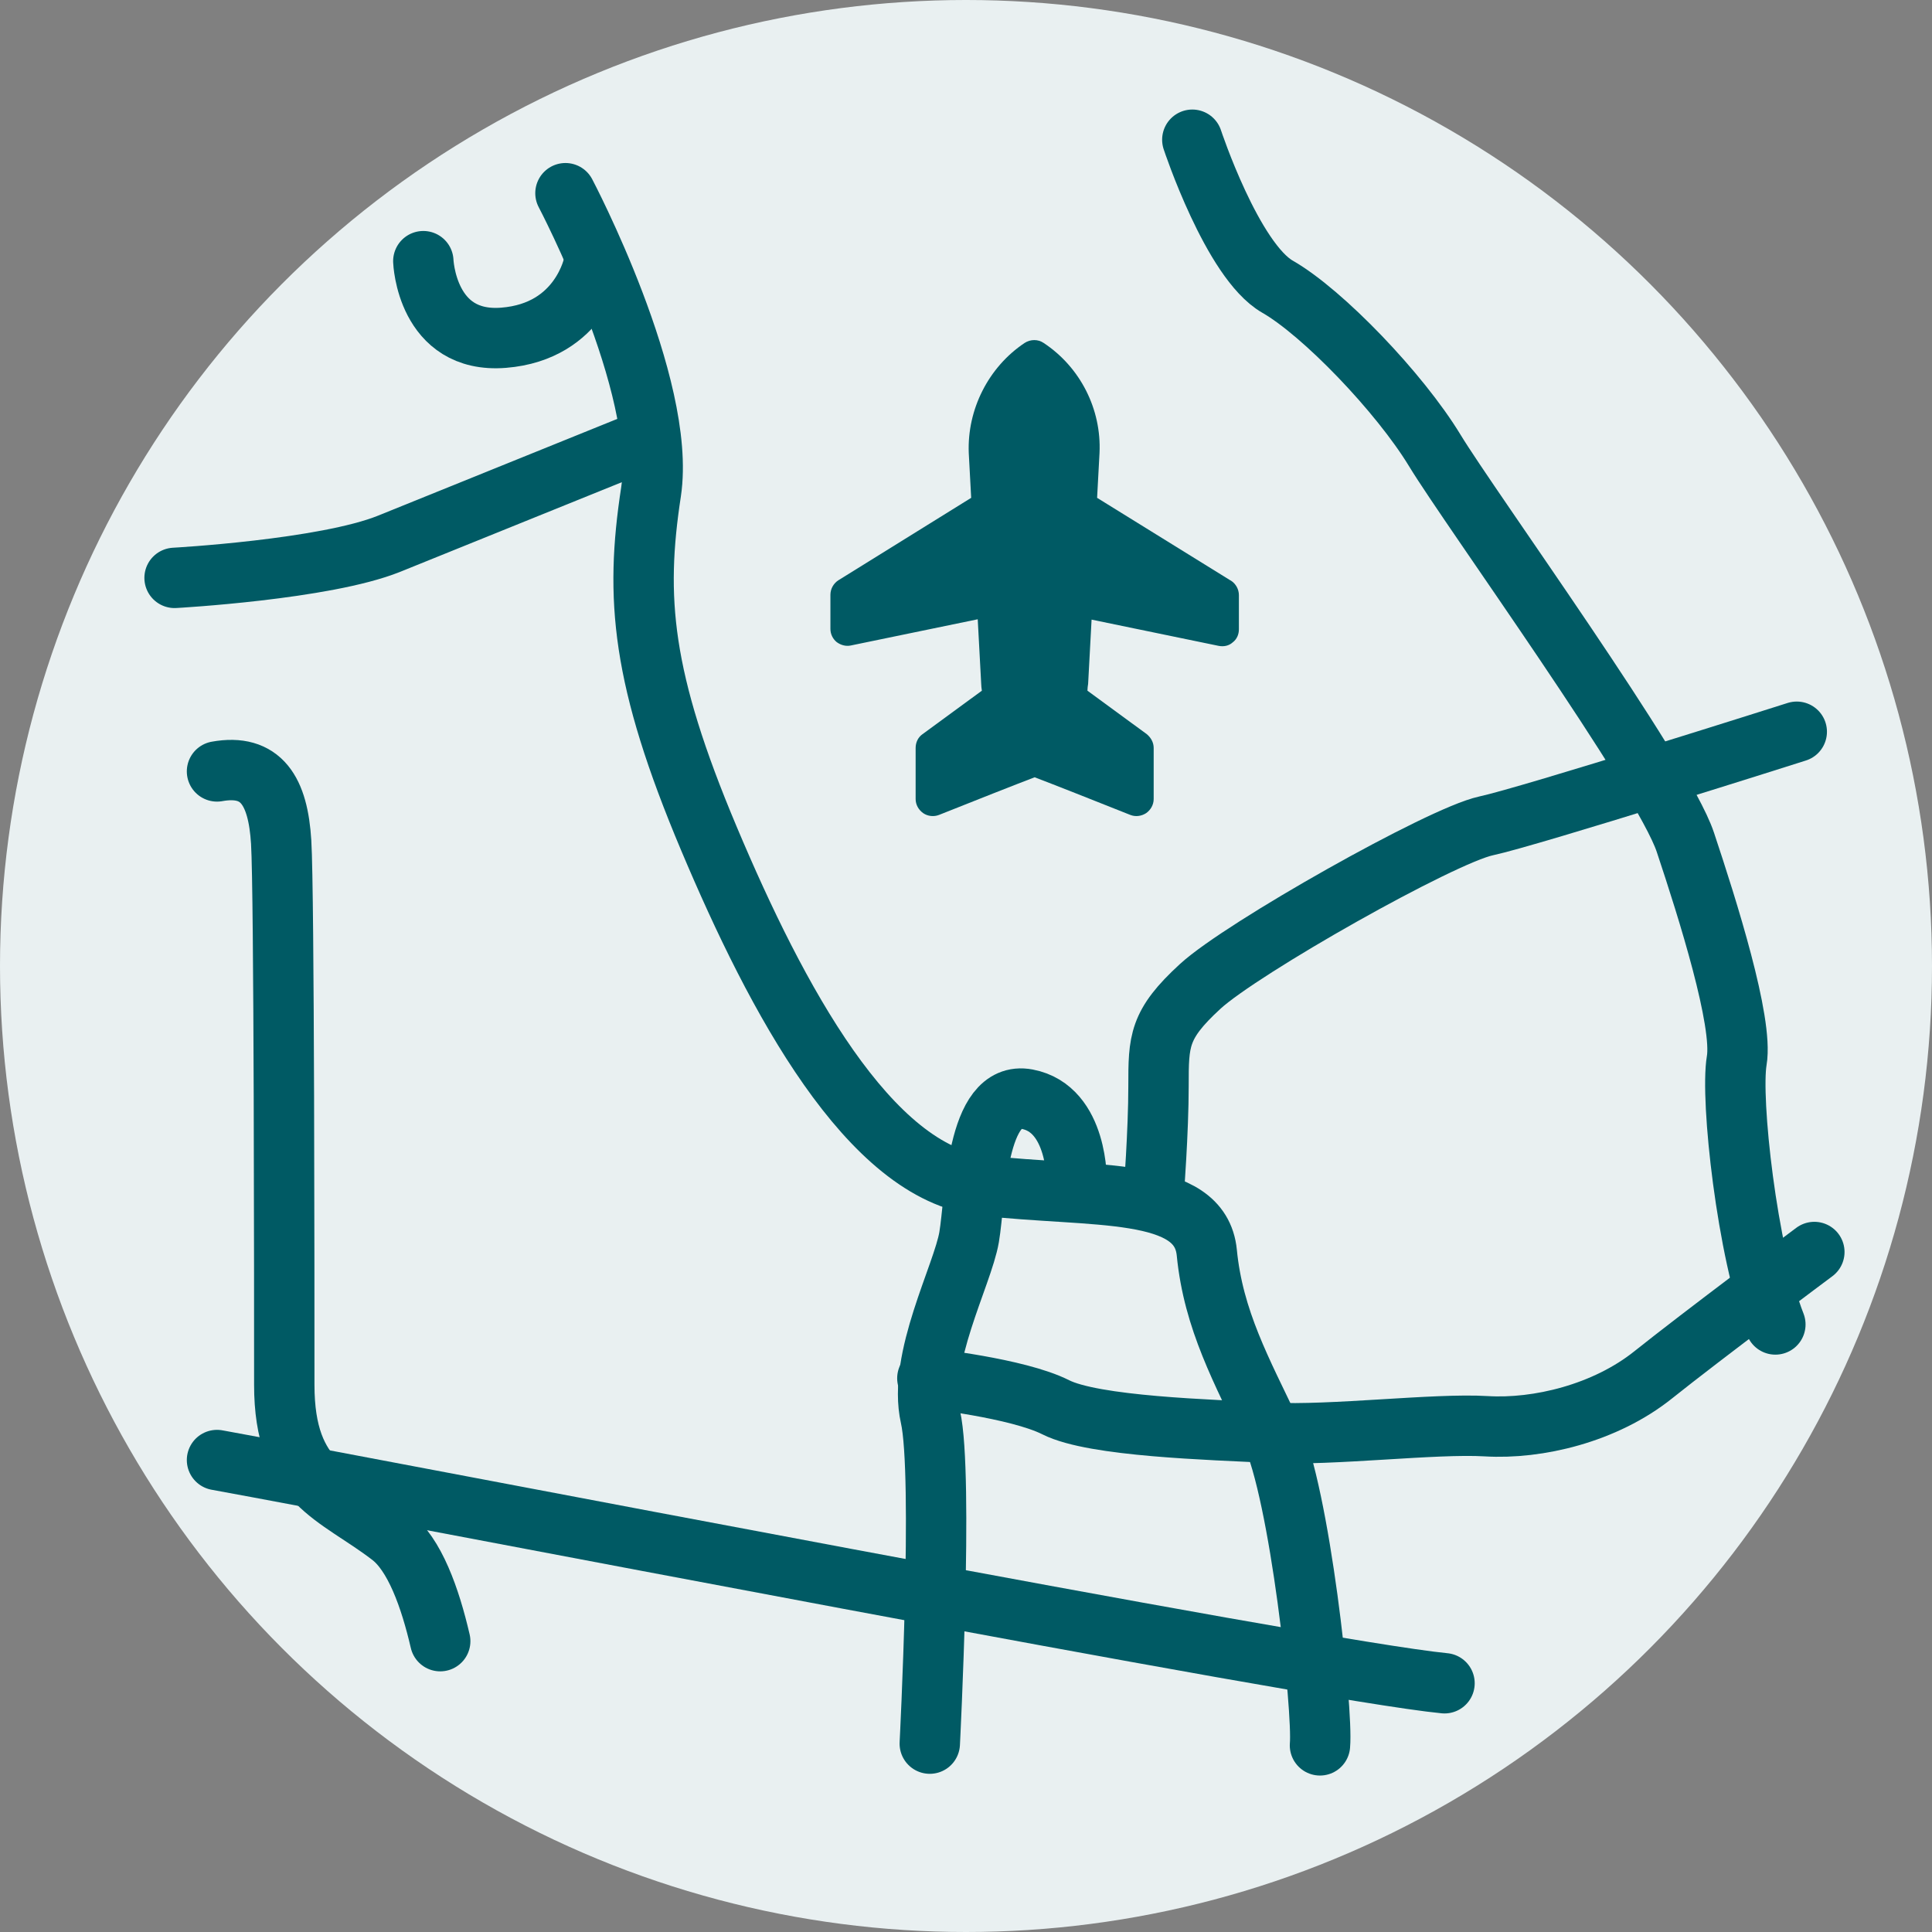 <svg xmlns="http://www.w3.org/2000/svg" id="Ebene_2" viewBox="0 0 56 56"><rect x="0" y="0" width="56" height="56" fill="#808080" stroke="none"/><g id="Ebene_1-2"><g id="Ebene_1-2"><g id="Gruppe_3502"><circle id="Ellipse_98" cx="28" cy="28" r="28" fill="#e9f0f1"></circle></g></g><g><path d="m16.39,5.6s2.94,5.58,2.48,8.66c-.47,3.07-.28,5.4,1.68,10.05s4.65,9.68,7.91,10.05,6.33,0,6.52,1.95,1.02,3.44,1.86,5.21,1.51,8.05,1.42,9.07" fill="none" stroke="#005a64" stroke-linecap="round" stroke-linejoin="round" stroke-width="1.75"></path><path d="m6.29,42.32c5.12.93,31.76,6.1,35.58,6.47" fill="none" stroke="#005a64" stroke-linecap="round" stroke-linejoin="round" stroke-width="1.75"></path><path d="m26.95,50.54s.4-7.79.02-9.47.93-4.1,1.12-5.21.19-4.28,1.68-4,1.44,2.42,1.44,2.42" fill="none" stroke="#005a64" stroke-linecap="round" stroke-linejoin="round" stroke-width="1.75"></path><path d="m52.08,21.21s-7.71,2.45-9.01,2.73-7.07,3.54-8.28,4.65-1.21,1.58-1.21,2.89-.14,3.14-.14,3.14" fill="none" stroke="#005a64" stroke-linecap="round" stroke-linejoin="round" stroke-width="1.75"></path><path d="m34.56,4.05s1.16,3.51,2.47,4.26,3.54,3.07,4.56,4.75c1.02,1.68,6.61,9.4,7.26,11.35s1.68,5.21,1.49,6.33.3,5.56,1.12,7.65" fill="none" stroke="#005a64" stroke-linecap="round" stroke-linejoin="round" stroke-width="1.75"></path><path d="m26.88,39.95s2.61.28,3.72.84,4.47.65,6.24.74,4.75-.28,6.24-.19,3.44-.37,4.84-1.49,4.67-3.56,4.67-3.56" fill="none" stroke="#005a64" stroke-linecap="round" stroke-linejoin="round" stroke-width="1.75"></path><path d="m12.76,47.57c-.29-1.25-.74-2.53-1.45-3.06-1.58-1.21-3.07-1.49-3.07-4.37s0-14.24-.09-15.73-.58-2.28-1.86-2.05" fill="none" stroke="#005a64" stroke-linecap="round" stroke-linejoin="round" stroke-width="1.75"></path><path d="m12.27,7.57s.09,2.4,2.33,2.22,2.61-2.14,2.61-2.14" fill="none" stroke="#005a64" stroke-linecap="round" stroke-linejoin="round" stroke-width="1.75"></path><path d="m5.06,16.75s4.36-.24,6.22-.99,7.22-2.92,7.22-2.92" fill="none" stroke="#005a64" stroke-linecap="round" stroke-linejoin="round" stroke-width="1.75"></path></g><path d="m35.66,16.82l-3.86-2.39.07-1.3c.06-1.27-.56-2.49-1.62-3.19-.16-.11-.38-.11-.55,0-1.05.7-1.67,1.93-1.62,3.19l.07,1.3-3.85,2.39c-.14.09-.23.25-.23.42v.99c0,.15.07.29.18.38.12.09.27.13.41.1l3.68-.76.1,1.86c0,.07.01.14.02.21l-1.72,1.26c-.13.09-.2.24-.2.4v1.48c0,.16.08.31.22.41.13.09.31.11.46.05.9-.36,2.32-.92,2.77-1.09.45.17,1.87.73,2.77,1.09.15.06.32.04.46-.05.13-.09.22-.24.22-.41v-1.48c0-.16-.08-.3-.2-.4l-1.72-1.26c0-.07.01-.13.02-.2l.1-1.86,3.68.76c.15.03.3,0,.41-.1.12-.09.18-.23.18-.38v-.99c0-.17-.09-.33-.23-.42" fill="#005a64"></path></g></svg>